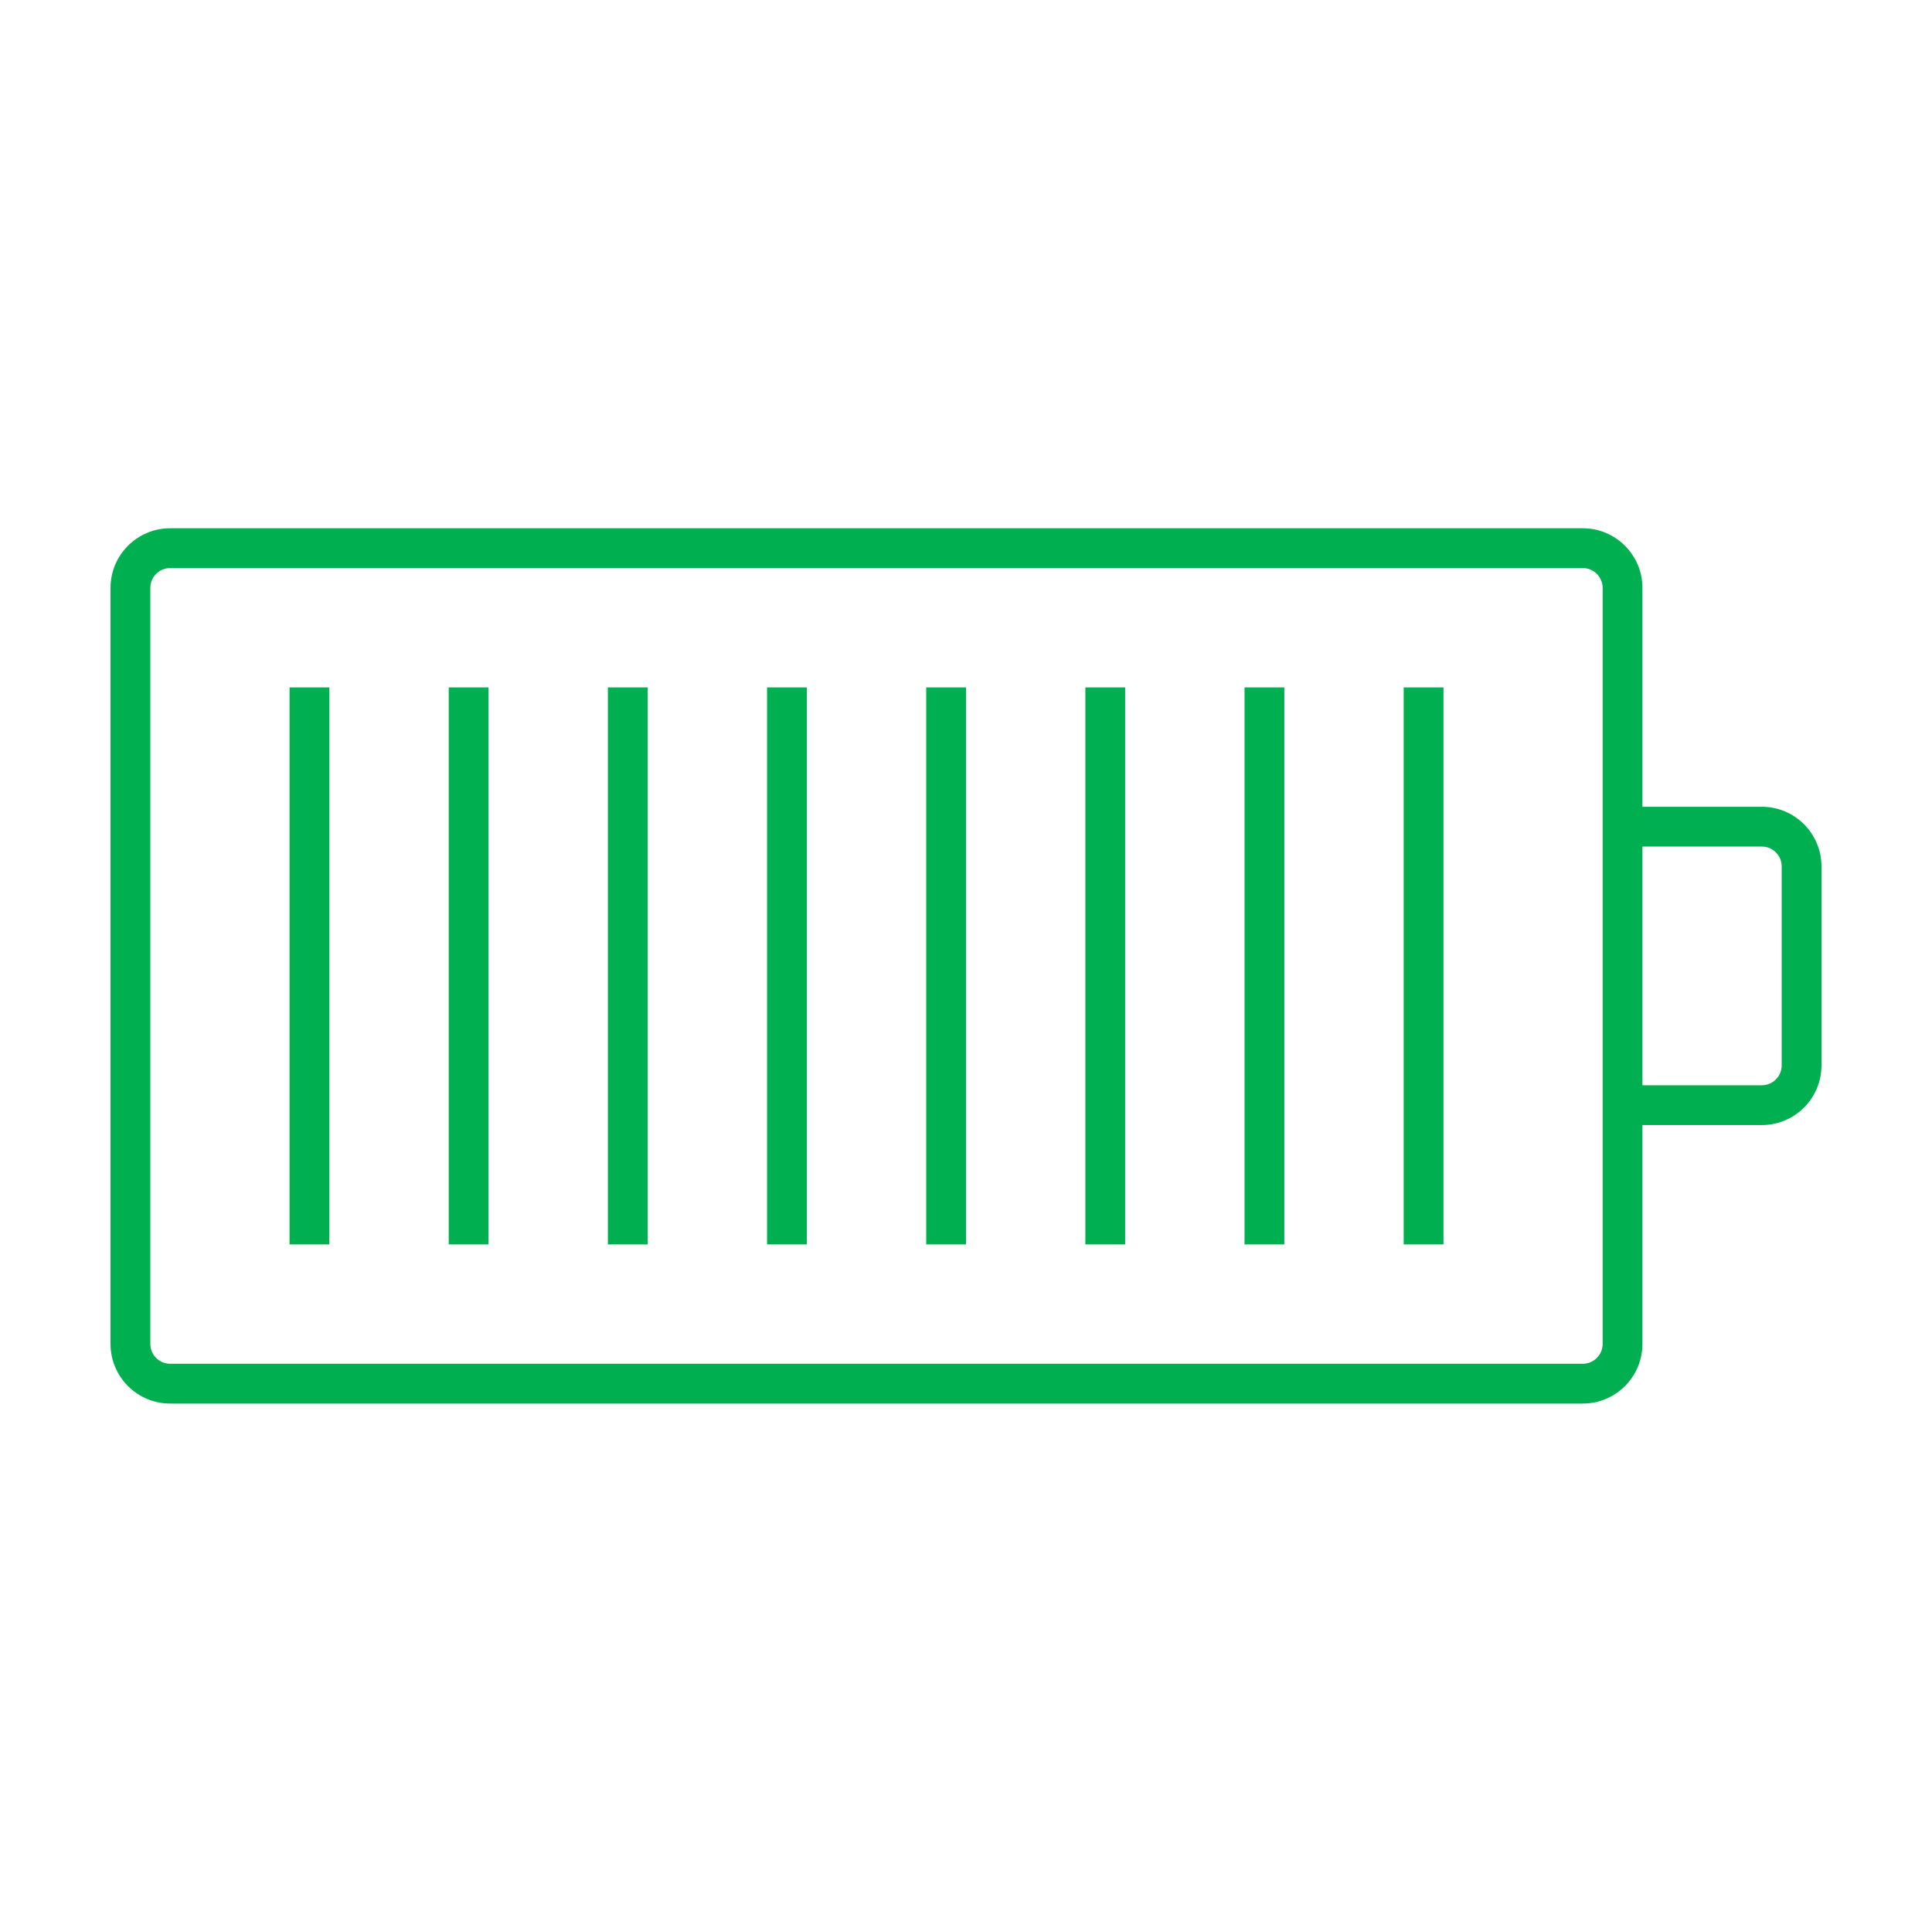 <svg overflow="hidden" xml:space="preserve" xmlns:xlink="http://www.w3.org/1999/xlink" xmlns="http://www.w3.org/2000/svg" height="174" width="175"><g transform="translate(-141 -352)"><g><g><g><g><path fill-opacity="1" fill-rule="nonzero" fill="#00B050" d="M167.229 414.271 170.833 414.271 170.833 464.729 167.229 464.729Z"></path><path fill-opacity="1" fill-rule="nonzero" fill="#00B050" d="M196.062 414.271 199.667 414.271 199.667 464.729 196.062 464.729Z"></path><path fill-opacity="1" fill-rule="nonzero" fill="#00B050" d="M181.646 414.271 185.25 414.271 185.25 464.729 181.646 464.729Z"></path><path fill-opacity="1" fill-rule="nonzero" fill="#00B050" d="M210.479 414.271 214.083 414.271 214.083 464.729 210.479 464.729Z"></path><path fill-opacity="1" fill-rule="nonzero" fill="#00B050" d="M239.312 414.271 242.917 414.271 242.917 464.729 239.312 464.729Z"></path><path fill-opacity="1" fill-rule="nonzero" fill="#00B050" d="M253.729 414.271 257.333 414.271 257.333 464.729 253.729 464.729Z"></path><path fill-opacity="1" fill-rule="nonzero" fill="#00B050" d="M268.146 414.271 271.75 414.271 271.75 464.729 268.146 464.729Z"></path><path fill-opacity="1" fill-rule="nonzero" fill="#00B050" d="M224.896 414.271 228.5 414.271 228.5 464.729 224.896 464.729Z"></path><path fill-opacity="1" fill-rule="nonzero" fill="#00B050" d="M300.583 425.083 289.771 425.083 289.771 405.26C289.771 402.275 287.35 399.854 284.365 399.854L156.417 399.854C153.431 399.854 151.01 402.275 151.01 405.26L151.01 473.74C151.01 476.725 153.431 479.146 156.417 479.146L284.365 479.146C287.35 479.146 289.771 476.725 289.771 473.74L289.771 453.917 300.583 453.917C303.569 453.917 305.99 451.496 305.99 448.51L305.99 430.49C305.99 427.504 303.569 425.083 300.583 425.083ZM286.167 473.74C286.167 474.735 285.36 475.542 284.365 475.542L156.417 475.542C155.421 475.542 154.615 474.735 154.615 473.74L154.615 405.26C154.615 404.265 155.421 403.458 156.417 403.458L284.365 403.458C285.36 403.458 286.167 404.265 286.167 405.26ZM302.385 448.51C302.385 449.506 301.579 450.312 300.583 450.312L289.771 450.312 289.771 428.688 300.583 428.688C301.579 428.688 302.385 429.494 302.385 430.49Z"></path></g></g></g></g></g></svg>